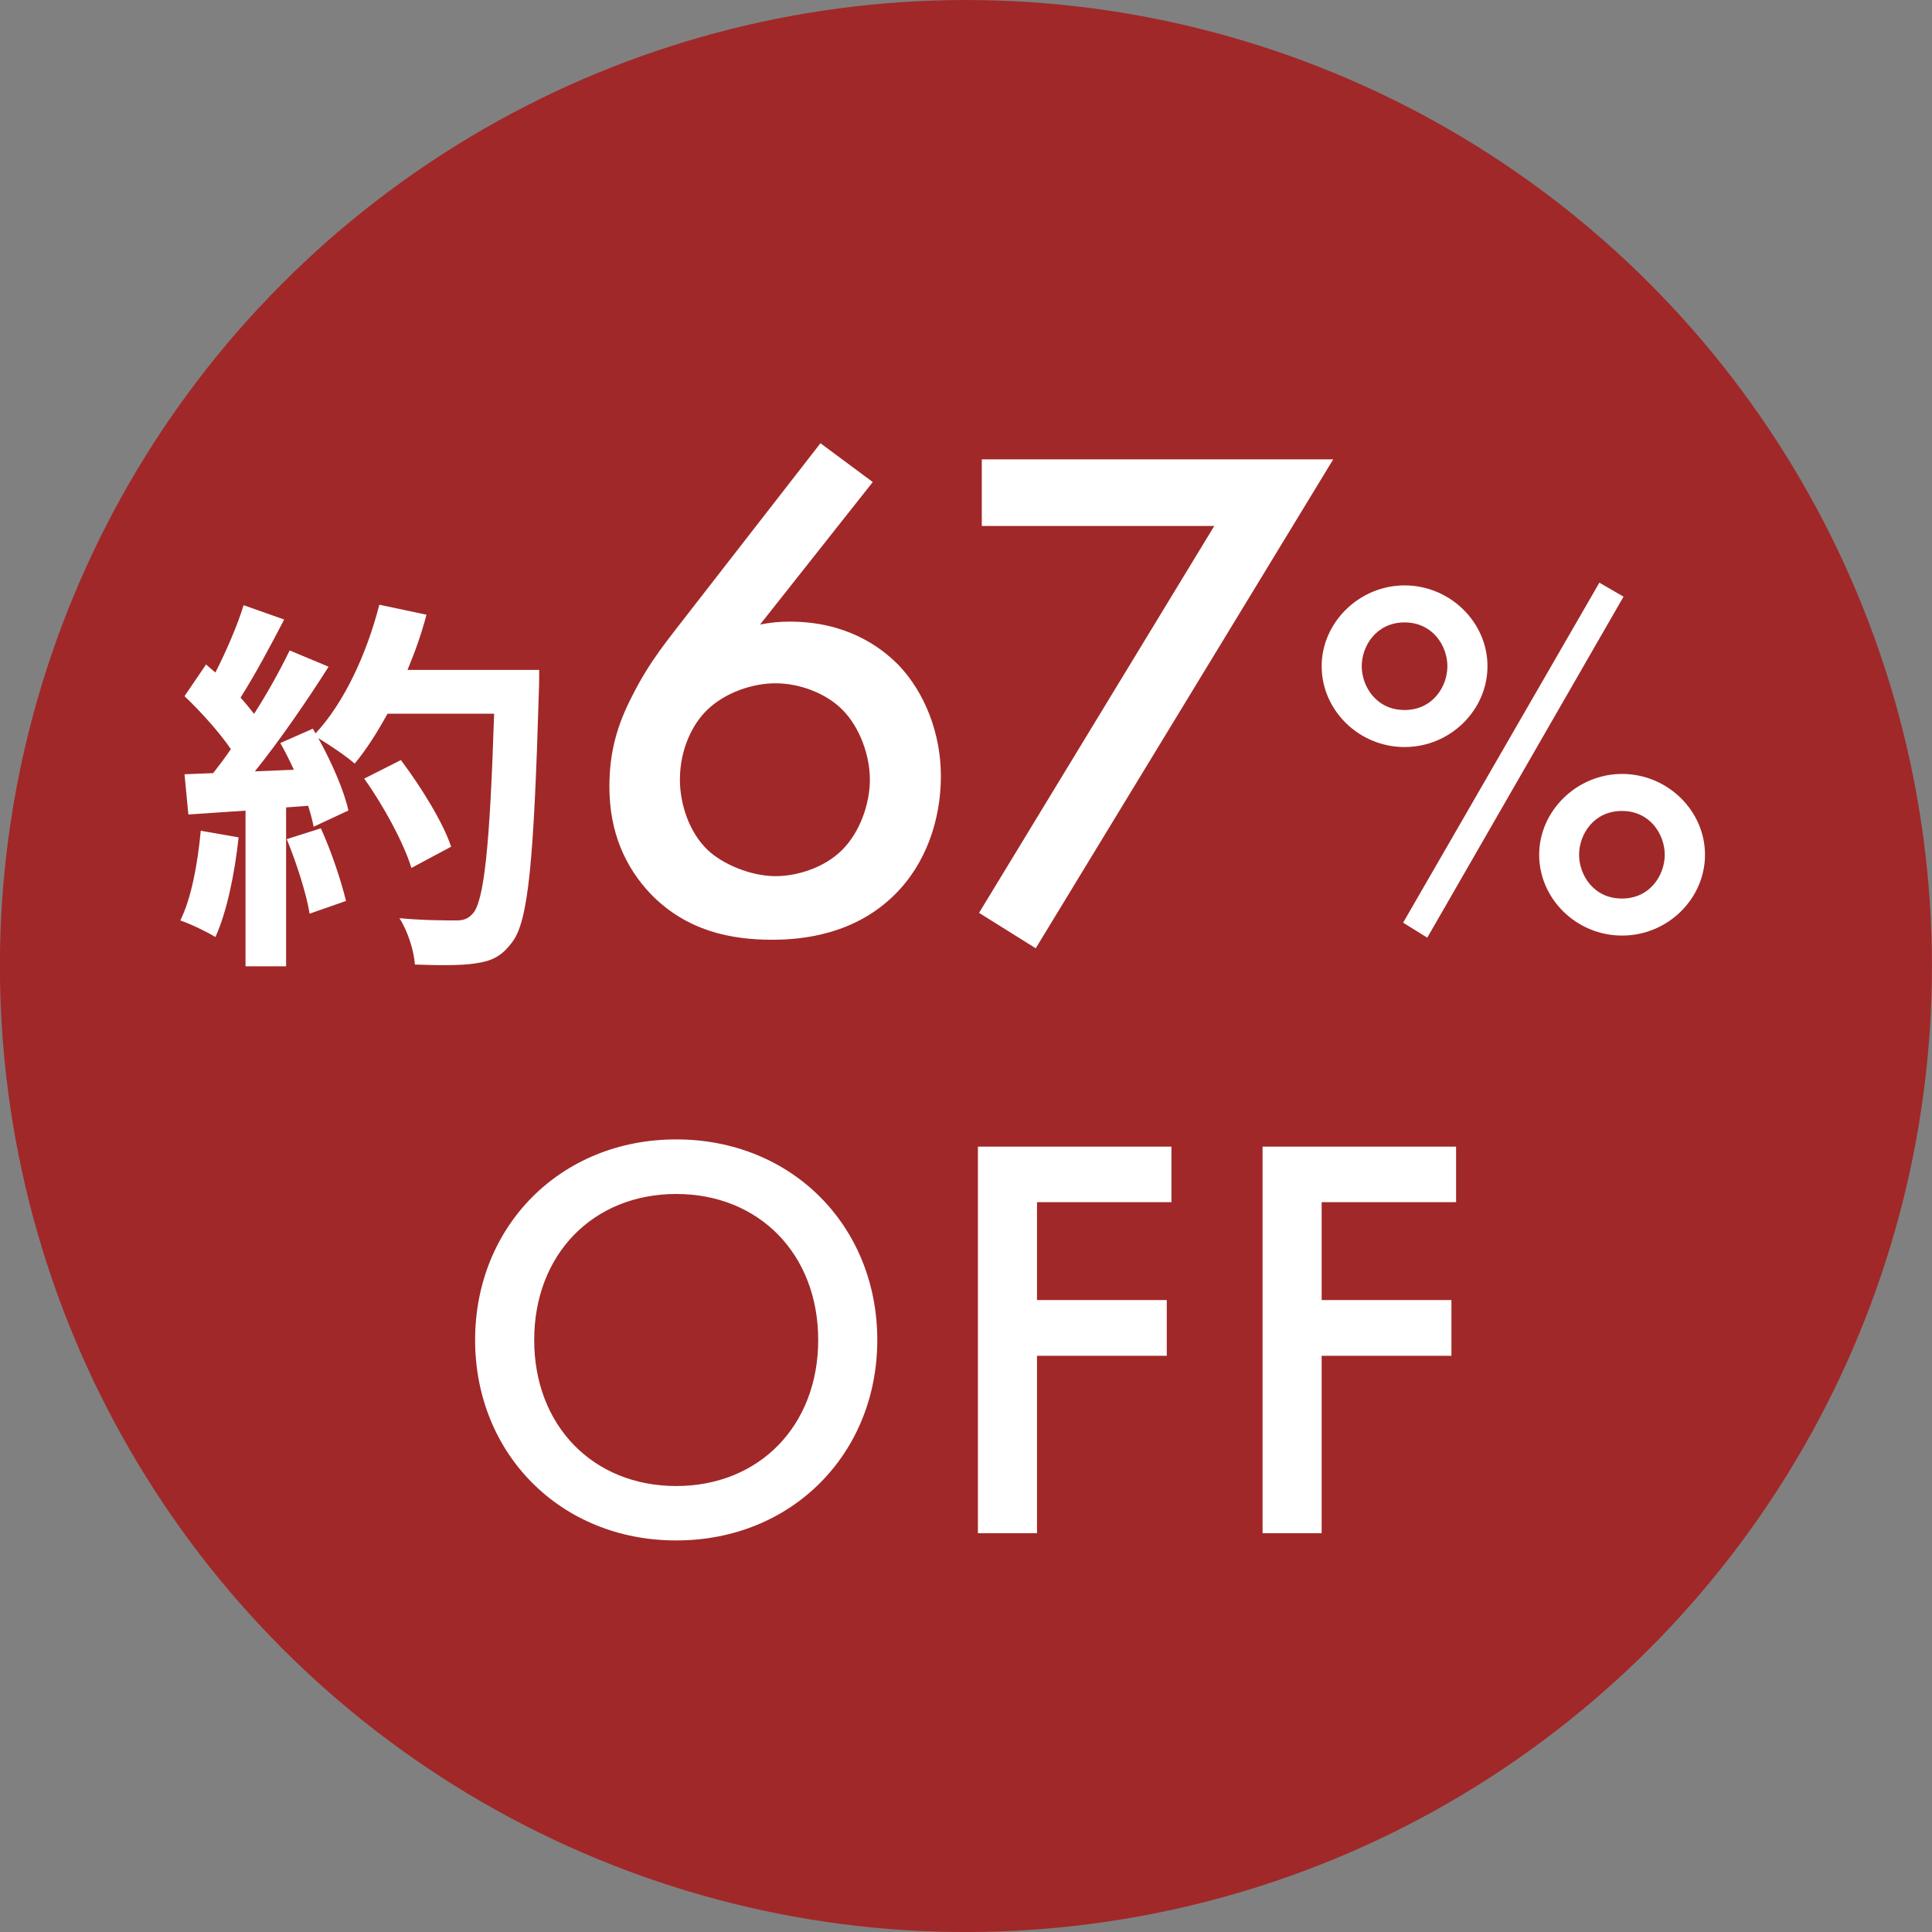 <?xml version="1.0" encoding="UTF-8"?>
<svg id="_レイヤー_2" data-name="レイヤー 2" xmlns="http://www.w3.org/2000/svg" viewBox="0 0 120 120">
  <rect x="0" y="0" width="120" height="120" fill="#808080" stroke="none"/>
  <defs>
    <style>
      .cls-1 {
        fill: #fff;
      }

      .cls-2 {
        fill: #a12828;
      }
    </style>
  </defs>
  <g id="design">
    <g id="_楕円形_853" data-name="楕円形 853">
      <circle class="cls-2" cx="60" cy="60" r="60" transform="translate(-5.62 6.2) rotate(-5.65)"/>
    </g>
    <g>
      <path class="cls-1" d="M14.82,52.01c-.24,2.26-.74,4.66-1.44,6.19-.5-.31-1.56-.82-2.18-1.03.7-1.42,1.08-3.55,1.27-5.57l2.35.41ZM33.49,41.62s0,.96-.02,1.32c-.31,10.51-.65,14.3-1.66,15.58-.67.91-1.3,1.18-2.3,1.32-.86.14-2.35.12-3.74.07-.05-.82-.43-2.06-.96-2.88,1.51.14,2.88.14,3.53.14.46,0,.72-.1,1.01-.41.72-.74,1.08-4.25,1.34-12.43h-6.62c-.65,1.18-1.32,2.23-2.04,3.1-.48-.43-1.54-1.15-2.26-1.58.84,1.51,1.61,3.29,1.87,4.49l-2.16,1.01c-.07-.38-.19-.82-.34-1.3l-1.37.1v9.87h-2.52v-9.67l-3.55.24-.24-2.5,1.78-.07c.36-.46.74-.96,1.1-1.49-.7-1.03-1.87-2.33-2.88-3.29l1.34-1.97c.19.17.38.34.58.5.67-1.32,1.37-2.93,1.75-4.18l2.52.89c-.86,1.66-1.85,3.5-2.71,4.85.31.34.6.7.84,1.01.86-1.34,1.63-2.74,2.21-3.94l2.42,1.01c-1.34,2.11-3.02,4.56-4.58,6.5l2.42-.1c-.26-.58-.55-1.15-.84-1.66l2.02-.89.17.29c1.78-1.9,3.19-4.97,3.96-7.99l2.93.62c-.31,1.18-.72,2.33-1.18,3.43h8.18ZM19.93,51.45c.65,1.42,1.27,3.29,1.56,4.51l-2.26.79c-.19-1.22-.82-3.17-1.42-4.63l2.11-.67ZM25.55,53.9c-.46-1.51-1.7-3.82-2.93-5.54l2.28-1.15c1.25,1.66,2.62,3.87,3.12,5.38l-2.47,1.32Z"/>
      <path class="cls-1" d="M54.21,29.94l-7,8.85c.66-.13,1.23-.18,1.85-.18,3.43,0,5.59,1.5,6.78,2.73,1.58,1.67,2.6,4.18,2.6,6.87s-.92,5.46-2.9,7.39c-2.46,2.42-5.63,2.77-7.57,2.77-2.55,0-5.32-.53-7.57-2.86-1.54-1.63-2.55-3.79-2.55-6.64,0-2.16.48-3.83,1.41-5.63,1.1-2.2,2.24-3.52,3.56-5.24l8.14-10.47,3.26,2.42ZM43.95,44.07c-.97.92-1.72,2.51-1.72,4.36,0,1.5.57,3.26,1.72,4.36.92.88,2.68,1.63,4.22,1.63,1.36,0,3.04-.53,4.14-1.63s1.72-2.86,1.72-4.36-.62-3.26-1.72-4.36c-1.01-1.01-2.64-1.63-4.14-1.63s-3.17.62-4.22,1.63Z"/>
      <path class="cls-1" d="M75.41,32.67h-14.43v-4.14h21.83l-18.48,30.37-3.52-2.2,14.61-24.03Z"/>
      <path class="cls-1" d="M92.39,41.38c0,2.72-2.3,5.02-5.15,5.02s-5.15-2.3-5.15-5.02,2.34-5.02,5.15-5.02,5.15,2.27,5.15,5.02ZM89.9,41.38c0-1.25-.9-2.72-2.66-2.72s-2.66,1.47-2.66,2.72.9,2.72,2.66,2.72,2.66-1.47,2.66-2.72ZM99.34,36.19l1.5.87-12.19,21.18-1.5-.93,12.19-21.12ZM105.9,53.09c0,2.72-2.3,5.02-5.15,5.02s-5.15-2.3-5.15-5.02,2.34-5.02,5.15-5.02,5.15,2.27,5.15,5.02ZM103.4,53.09c0-1.25-.9-2.72-2.66-2.72s-2.66,1.47-2.66,2.72.9,2.72,2.66,2.72,2.66-1.47,2.66-2.72Z"/>
      <path class="cls-1" d="M54.49,83.23c0,7.05-5.29,12.45-12.49,12.45s-12.49-5.4-12.49-12.45,5.29-12.46,12.49-12.46,12.49,5.4,12.49,12.46ZM50.82,83.23c0-5.33-3.67-9.07-8.82-9.07s-8.82,3.74-8.82,9.07,3.67,9.07,8.82,9.07,8.82-3.74,8.82-9.07Z"/>
      <path class="cls-1" d="M72.76,74.67h-8.35v6.08h8.06v3.46h-8.06v11.02h-3.67v-24.01h12.02v3.46Z"/>
      <path class="cls-1" d="M90.44,74.67h-8.35v6.08h8.06v3.46h-8.06v11.02h-3.67v-24.01h12.02v3.46Z"/>
    </g>
  </g>
</svg>